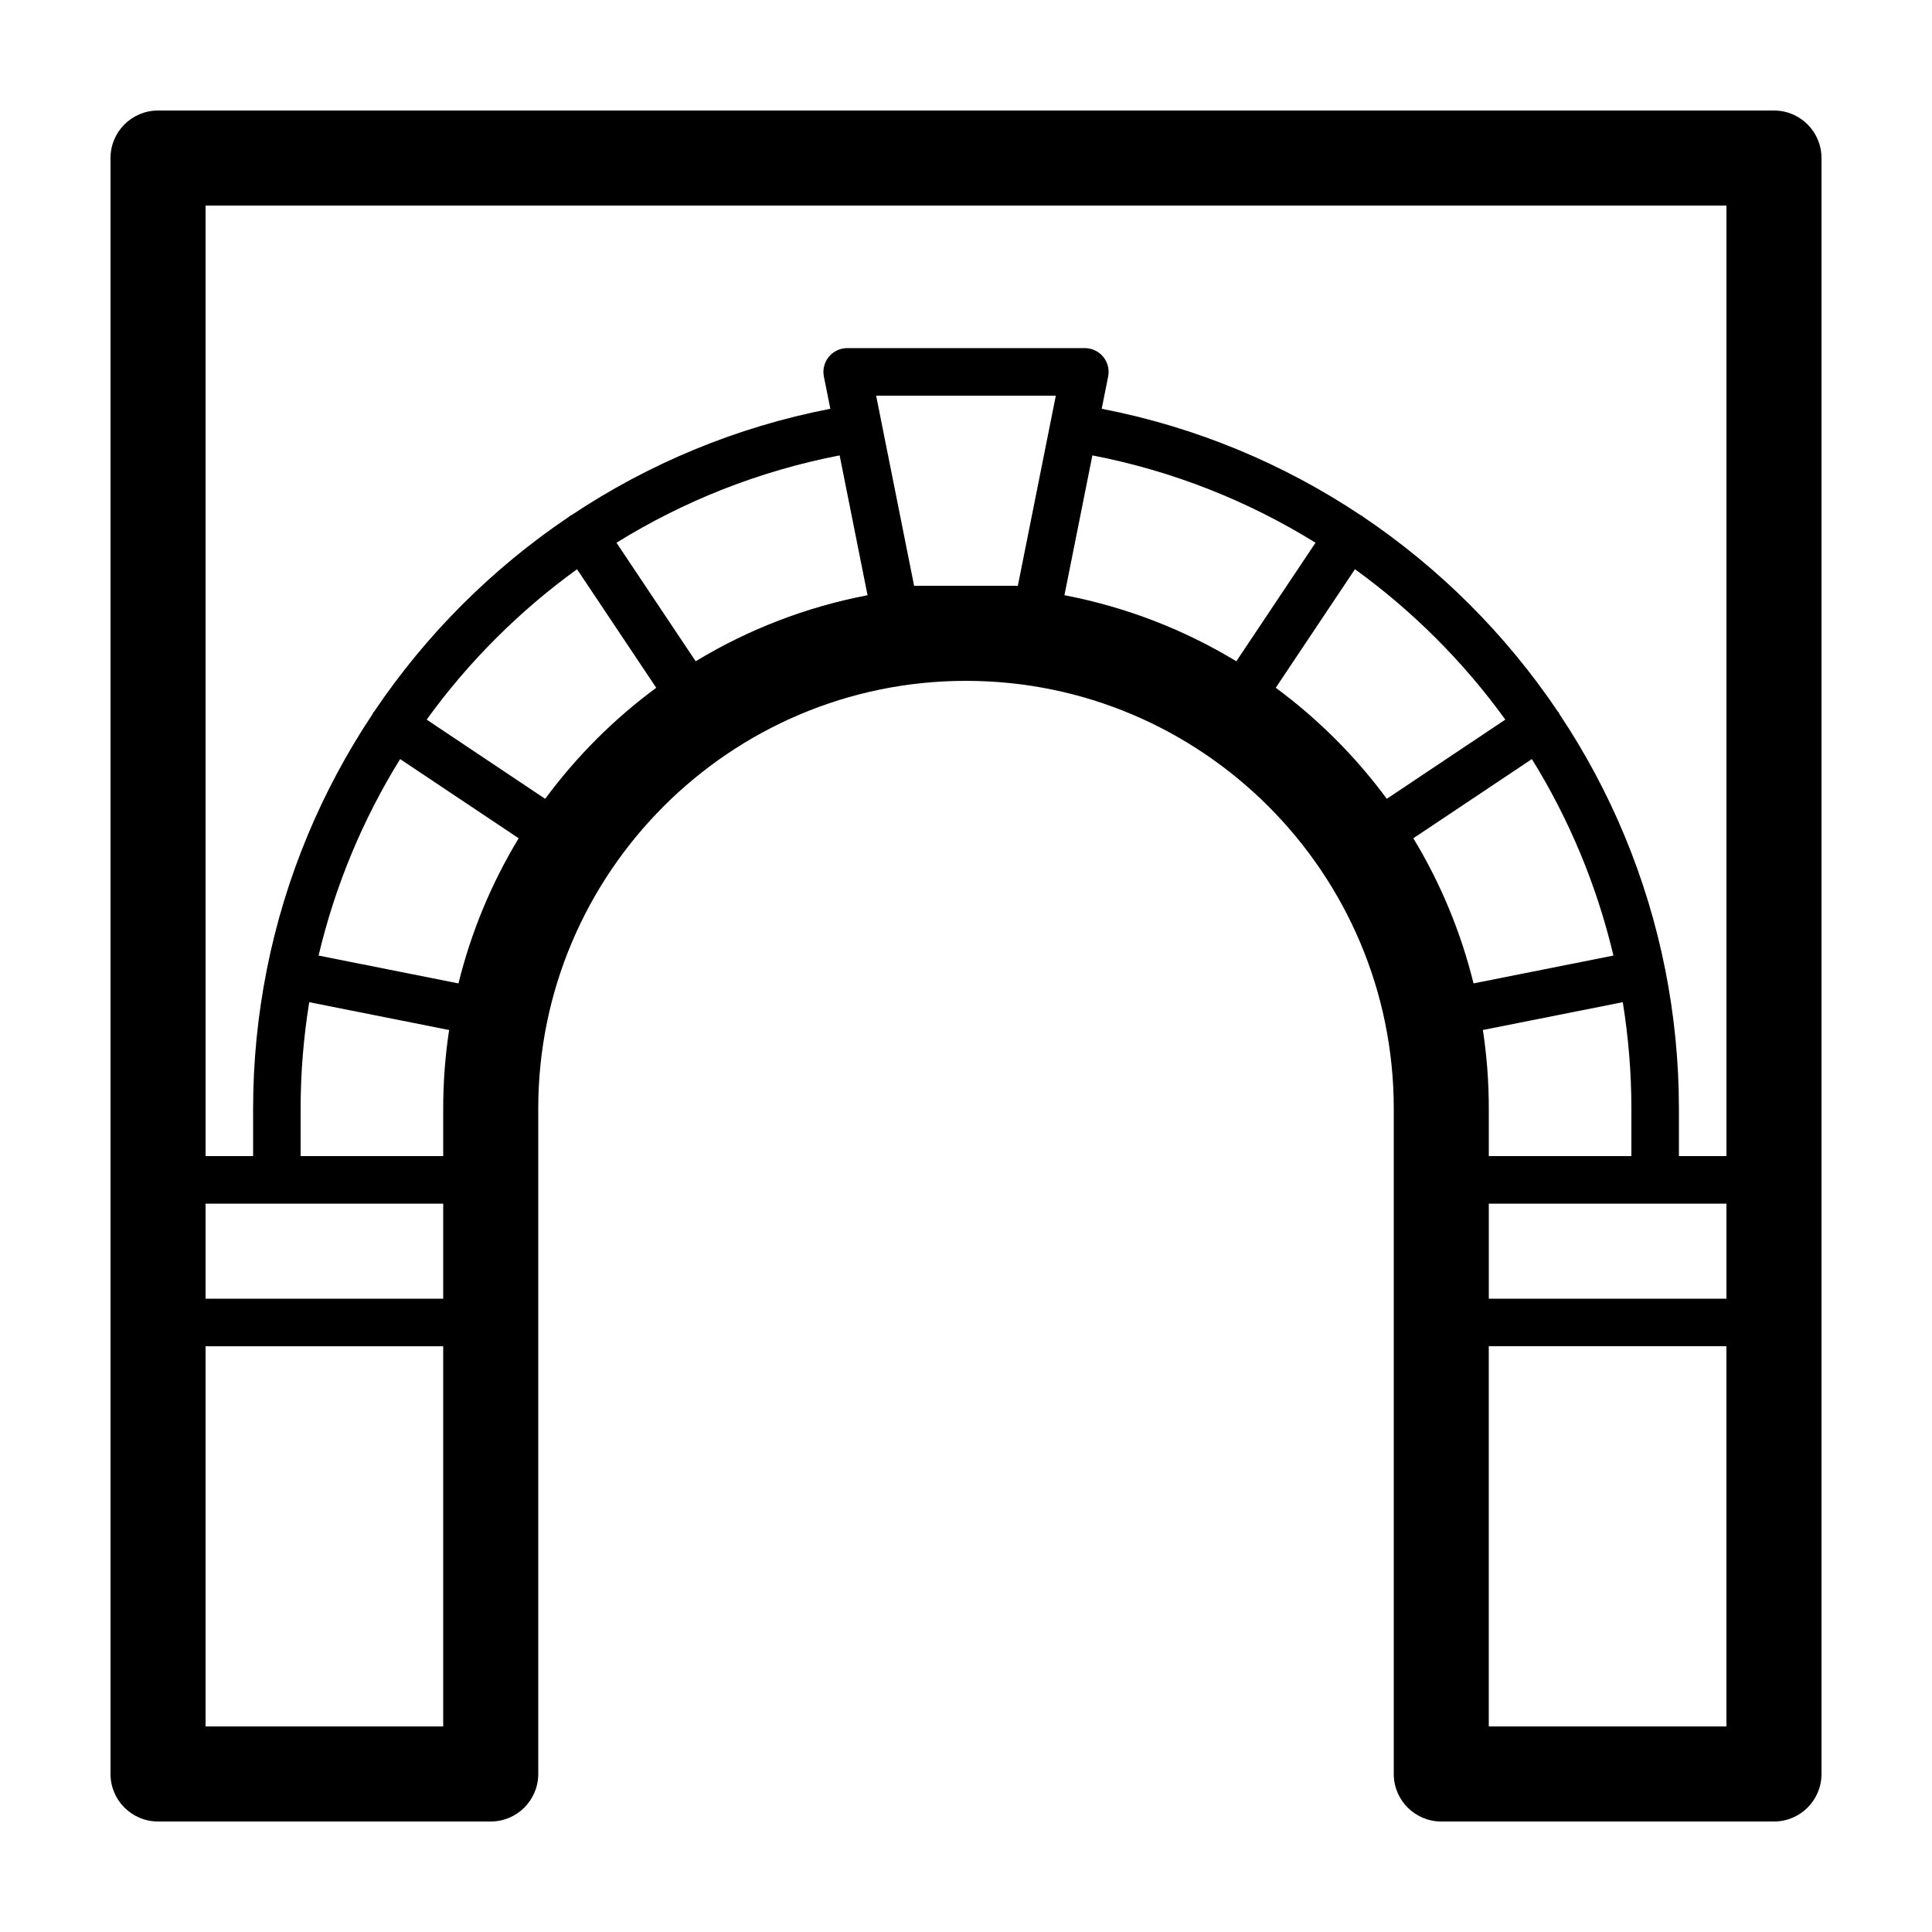 <?xml version="1.0" encoding="UTF-8"?>
<!-- Uploaded to: ICON Repo, www.svgrepo.com, Generator: ICON Repo Mixer Tools -->
<svg fill="#000000" width="800px" height="800px" version="1.1" viewBox="144 144 512 512" xmlns="http://www.w3.org/2000/svg">
 <path d="m614.12 173.29h-428.24c-6.957 0-12.594 5.637-12.594 12.594v428.24c0 6.957 5.637 12.594 12.594 12.594h88.168c6.957 0 12.594-5.637 12.594-12.594v-176.33c0-62.508 50.852-113.36 113.36-113.36s113.36 50.852 113.36 113.36v176.33c0 6.957 5.637 12.594 12.594 12.594h88.168c6.957 0 12.594-5.637 12.594-12.594v-428.24c0-6.957-5.637-12.594-12.594-12.594zm-95.574 192.86 31.414-20.988c9.836 15.863 17.199 33.402 21.613 52.074l-37.07 7.375c-3.387-13.734-8.805-26.672-15.957-38.461zm55.508 43.438c1.48 9.184 2.281 18.602 2.281 28.199v12.594h-37.785v-12.594c0-7.078-0.539-14.031-1.566-20.828zm-35.504 53.391h62.977v25.188h-62.977zm-340.07-264.5h403.05v251.9h-12.598v-12.594c0-12.602-1.262-24.902-3.625-36.82-0.008-0.016 0.004-0.023 0-0.039 0-0.012-0.012-0.02-0.016-0.031-4.894-24.609-14.574-47.512-28.043-67.695-0.07-0.121-0.074-0.262-0.156-0.383-0.066-0.102-0.172-0.148-0.242-0.242-13.707-20.371-31.27-37.934-51.641-51.641-0.094-0.07-0.141-0.176-0.242-0.242-0.121-0.082-0.254-0.086-0.375-0.156-20.438-13.633-43.66-23.375-68.629-28.207l1.707-8.539c0.371-1.852-0.105-3.769-1.305-5.227-1.199-1.461-2.984-2.309-4.871-2.309h-62.977c-1.891 0-3.676 0.848-4.875 2.309-1.191 1.461-1.676 3.375-1.305 5.227l1.711 8.539c-24.965 4.832-48.195 14.574-68.629 28.207-0.121 0.07-0.262 0.074-0.379 0.156-0.102 0.066-0.145 0.172-0.242 0.242-20.367 13.707-37.938 31.27-51.641 51.641-0.07 0.094-0.176 0.141-0.242 0.242-0.078 0.121-0.086 0.258-0.156 0.383-13.465 20.184-23.148 43.078-28.043 67.695 0 0.012-0.008 0.02-0.012 0.031-0.008 0.016 0.004 0.023 0 0.039-2.363 11.918-3.629 24.219-3.629 36.82v12.594h-12.594zm227.61 103.26 7.402-37.055c21.32 4.117 41.281 12.078 59.137 23.145l-20.988 31.414c-13.801-8.367-29.172-14.367-45.551-17.504zm-97.727 17.504-20.988-31.414c17.852-11.066 37.812-19.023 59.137-23.145l7.398 37.055c-16.383 3.137-31.754 9.137-45.547 17.504zm57.887-20-10.062-50.383h47.617l-10.062 50.383zm-120.75 105.37-37.07-7.375c4.414-18.672 11.781-36.211 21.613-52.074l31.414 20.988c-7.148 11.789-12.57 24.727-15.957 38.461zm-67.02 58.367h62.973v25.188h-62.973zm62.973-25.191v12.594h-37.785v-12.594c0-9.598 0.801-19.016 2.285-28.199l37.07 7.375c-1.031 6.793-1.57 13.746-1.57 20.824zm0 163.74h-62.973v-100.76h62.973zm27.027-245.83-31.41-20.992c11.074-15.309 24.543-28.777 39.852-39.852l20.988 31.414c-11.219 8.277-21.148 18.207-29.43 29.43zm193.61-29.434 20.988-31.414c15.312 11.074 28.777 24.543 39.852 39.852l-31.414 20.988c-8.277-11.215-18.207-21.145-29.426-29.426zm119.43 275.26h-62.977v-100.76h62.977z"/>
</svg>